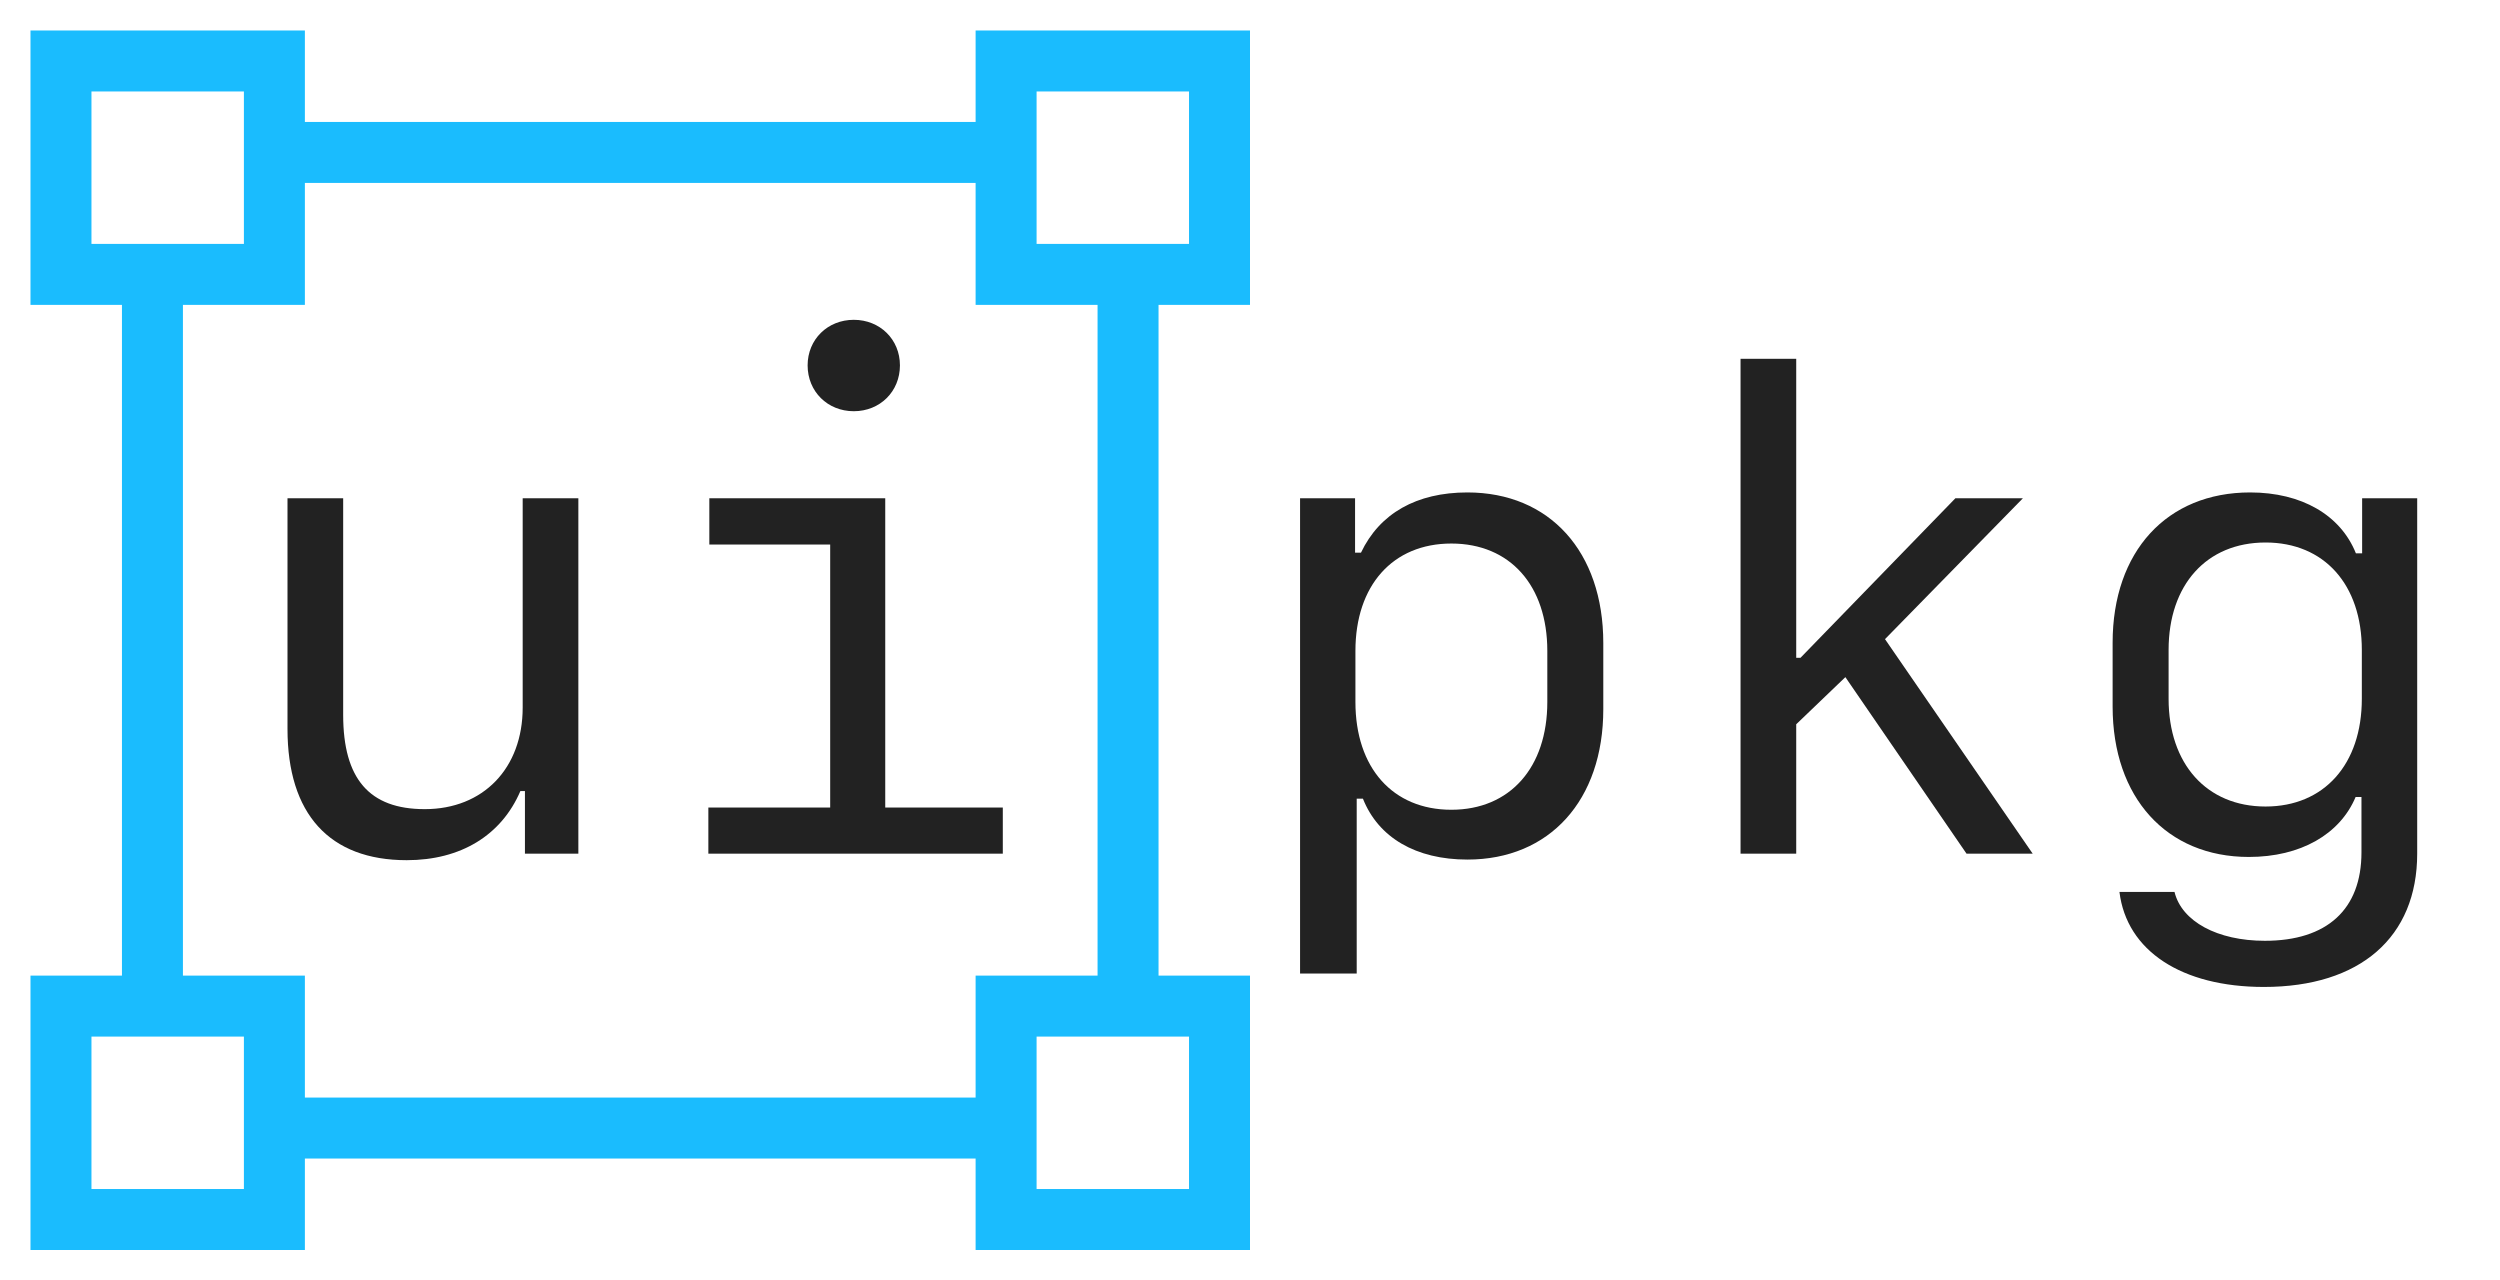 <svg width="41" height="21" viewBox="0 0 41 21" fill="none" xmlns="http://www.w3.org/2000/svg">
  <path d="M24.065 8.076C23.233 8.076 22.626 8.419 22.32 9.064H22.223V8.172H21.321V15.966H22.25V13.098H22.352C22.605 13.737 23.222 14.097 24.065 14.097C25.414 14.097 26.294 13.124 26.294 11.631V10.546C26.294 9.048 25.414 8.076 24.065 8.076ZM23.802 8.914C24.764 8.914 25.376 9.601 25.376 10.675V11.513C25.376 12.587 24.764 13.28 23.802 13.28C22.841 13.28 22.229 12.593 22.229 11.513V10.675C22.229 9.601 22.841 8.914 23.802 8.914Z" fill="#222222" />
  <path d="M29.528 10.788H29.458V5.884H28.545V14H29.458V11.878L30.264 11.105L32.251 14H33.336L30.914 10.482L33.175 8.172H32.068L29.528 10.788Z" fill="#222222" />
  <path d="M37.128 16.186C38.707 16.186 39.642 15.37 39.642 14V8.172H38.739V9.075H38.637C38.385 8.446 37.746 8.076 36.902 8.076C35.538 8.076 34.647 9.042 34.647 10.541V11.588C34.647 13.082 35.533 14.054 36.881 14.054C37.73 14.054 38.374 13.683 38.632 13.071H38.728V13.979C38.728 14.913 38.165 15.429 37.144 15.429C36.365 15.429 35.78 15.112 35.662 14.628H34.759C34.877 15.595 35.78 16.186 37.128 16.186ZM35.565 11.46V10.659C35.565 9.59 36.188 8.897 37.155 8.897C38.116 8.897 38.734 9.585 38.734 10.659V11.46C38.734 12.534 38.116 13.227 37.155 13.227C36.188 13.227 35.565 12.528 35.565 11.46Z" fill="#222222" />
  <path fill-rule="evenodd" clip-rule="evenodd" d="M16 2H5V0.5H0.5V5H2V16H0.5V20.5H5V19H16V20.5H20.5V16H19V5H20.5V0.5H16V2ZM19.5 1.5H17V4H19.5V1.5ZM3 5V16H5V18H16V16H18V5H16V3H5V5H3ZM4 1.5H1.5V4H4V1.5ZM17 17V19.5H19.5V17H17ZM1.5 17H4V19.5H1.5V17Z" fill="#1ABCFE" />
  <path d="M9.485 8.172H8.572V11.604C8.572 12.598 7.927 13.27 6.966 13.27C6.058 13.27 5.628 12.775 5.628 11.723V8.172H4.715V11.954C4.715 13.35 5.403 14.107 6.67 14.107C7.557 14.107 8.223 13.699 8.534 12.974H8.609V14H9.485V8.172Z" fill="#222222" />
  <path d="M14.002 6.744C14.432 6.744 14.759 6.421 14.759 5.992C14.759 5.567 14.432 5.245 14.002 5.245C13.572 5.245 13.245 5.567 13.245 5.992C13.245 6.421 13.572 6.744 14.002 6.744ZM16.446 14V13.243H14.518V8.172H11.633V8.93H13.615V13.243H11.617V14H16.446Z" fill="#222222" />
</svg>
  